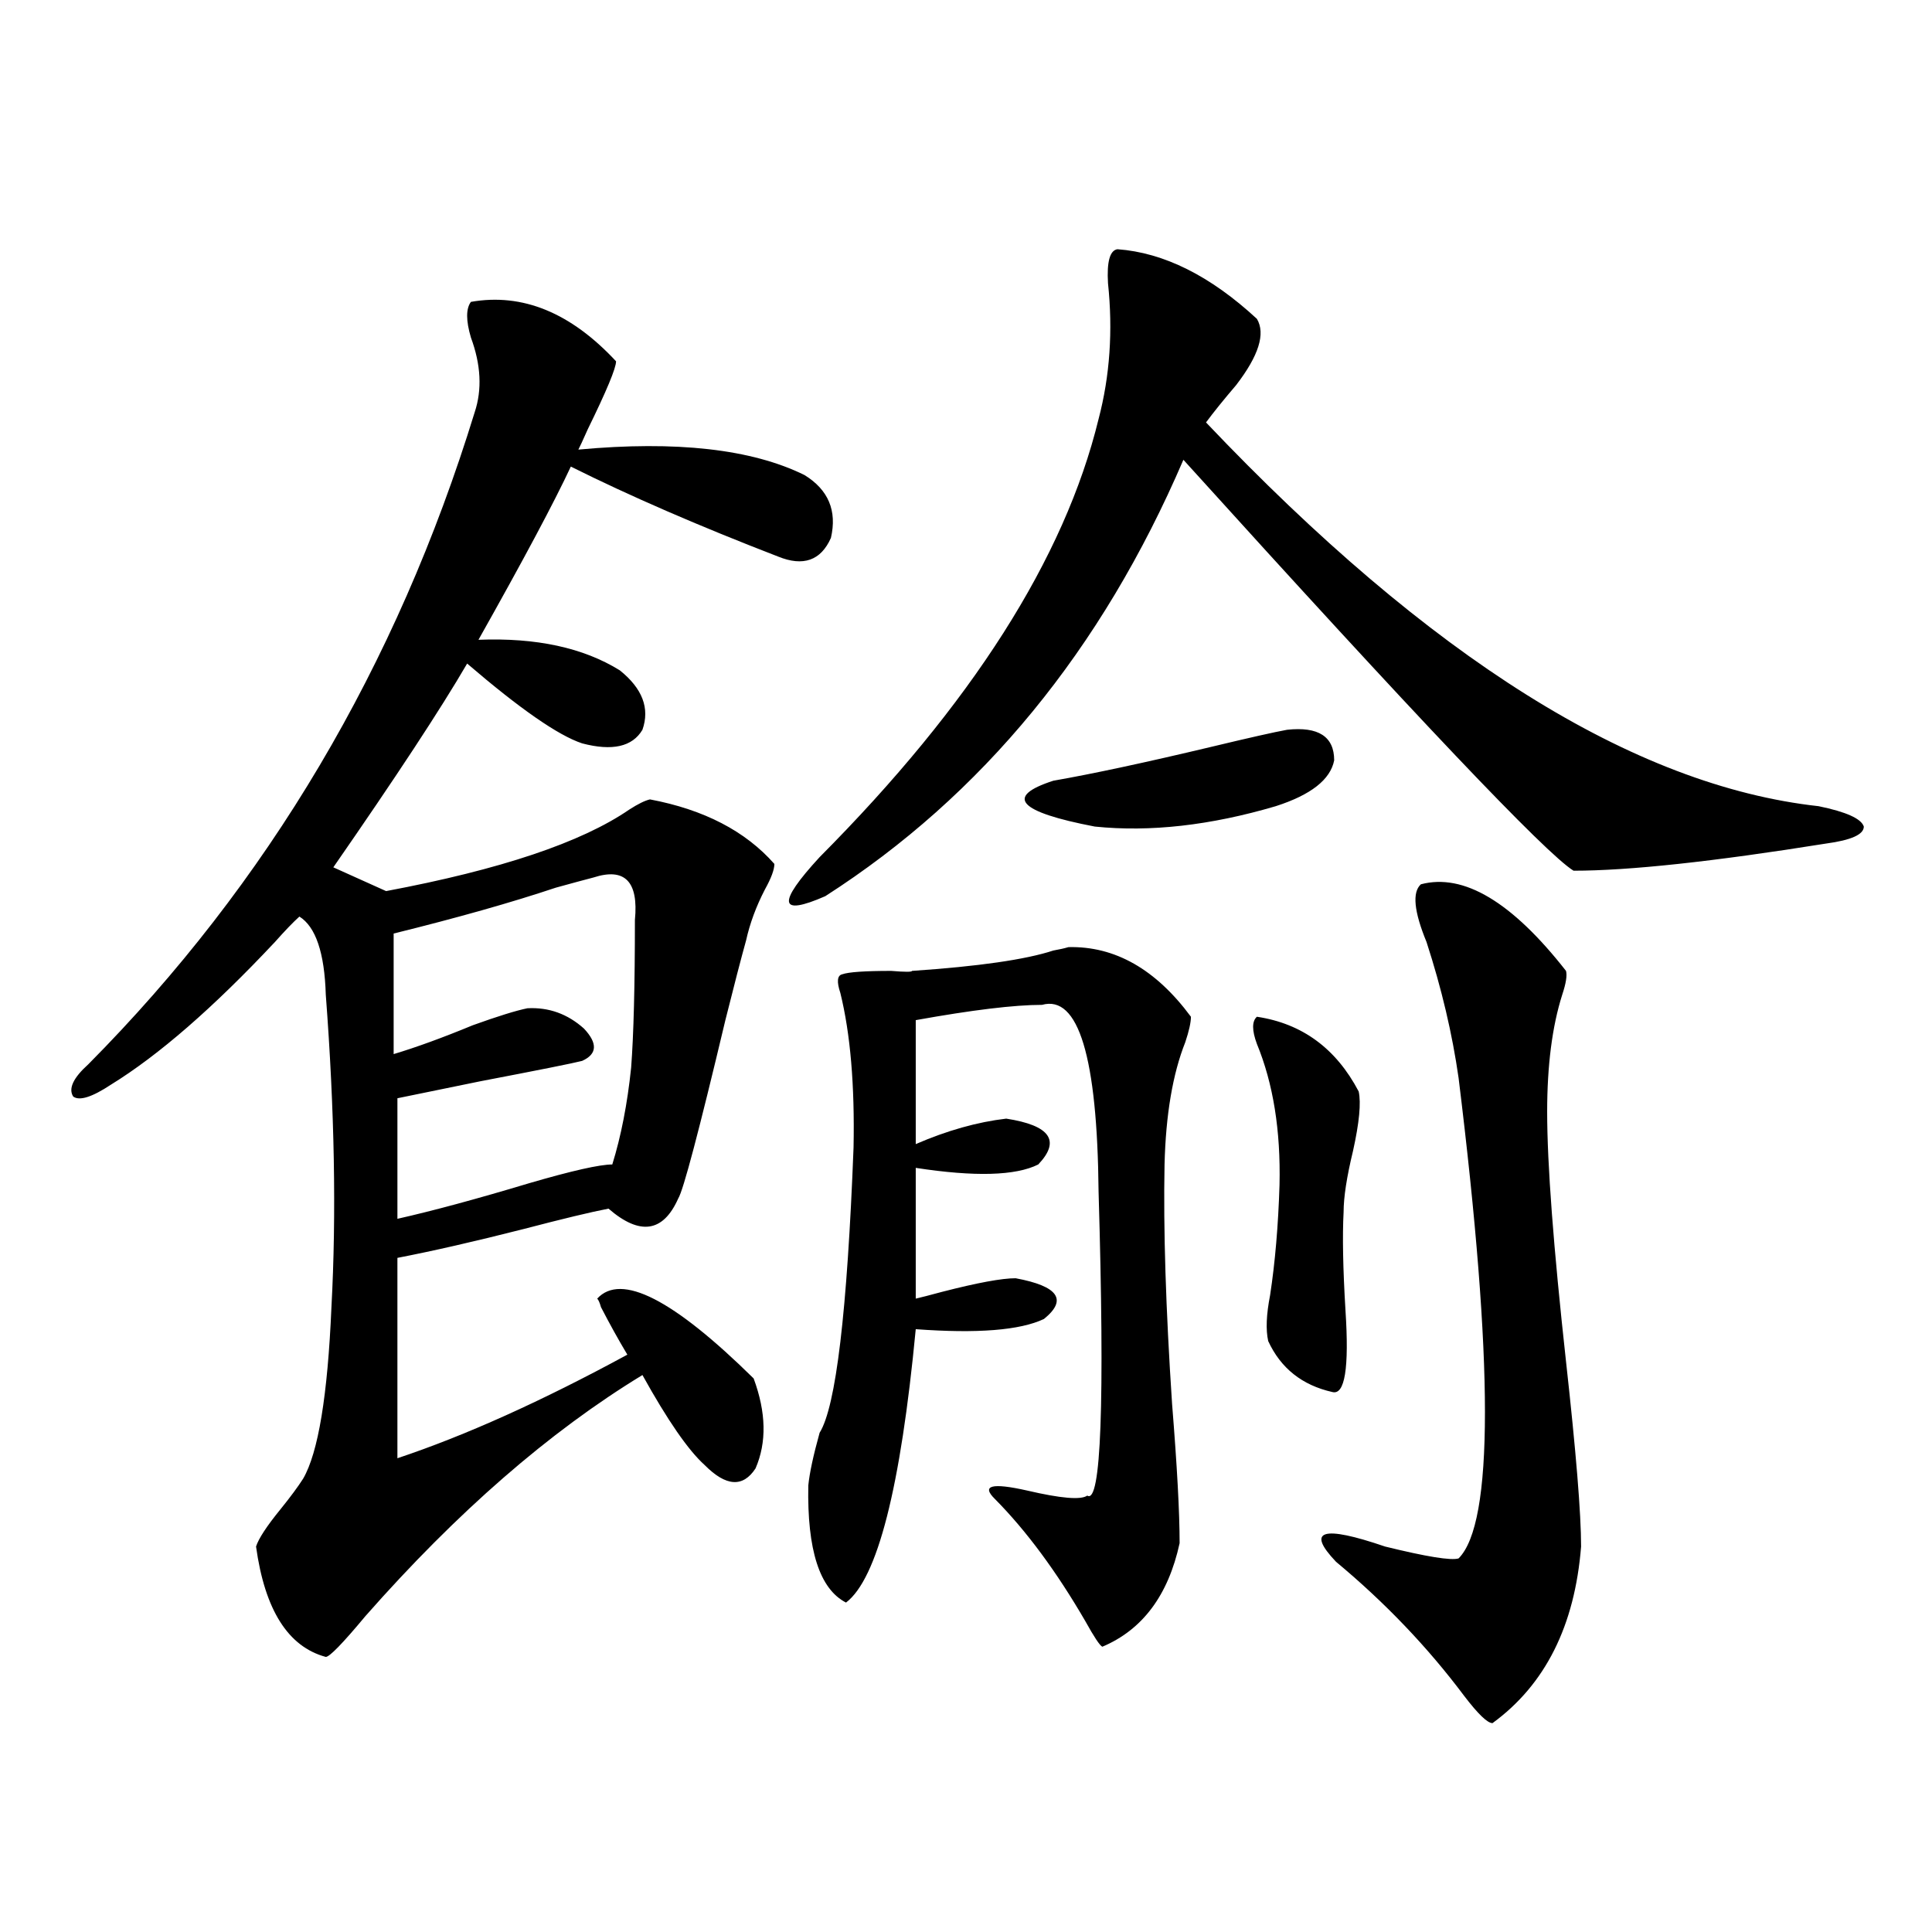 <?xml version="1.0" encoding="utf-8"?>
<!-- Generator: Adobe Illustrator 16.0.0, SVG Export Plug-In . SVG Version: 6.00 Build 0)  -->
<!DOCTYPE svg PUBLIC "-//W3C//DTD SVG 1.1//EN" "http://www.w3.org/Graphics/SVG/1.1/DTD/svg11.dtd">
<svg version="1.1" id="图层_1" xmlns="http://www.w3.org/2000/svg" xmlns:xlink="http://www.w3.org/1999/xlink" x="0px" y="0px"
	 width="1000px" height="1000px" viewBox="0 0 1000 1000" enable-background="new 0 0 1000 1000" xml:space="preserve">
<path d="M243.75,156.246c26.661-4.683,51.706,5.576,75.12,30.762c0,3.516-4.878,15.244-14.634,35.156
	c-2.606,5.864-4.237,9.38-4.878,10.547c50.73-4.683,89.754-0.288,117.07,13.184c12.348,7.622,16.905,18.457,13.658,32.52
	c-5.213,11.728-14.313,14.941-27.316,9.668c-40.975-15.82-76.751-31.338-107.314-46.582c-8.46,18.169-24.39,48.052-47.804,89.648
	c29.908-1.167,54.298,4.106,73.169,15.82c11.707,9.38,15.609,19.638,11.707,30.762c-5.213,8.789-15.609,11.137-31.219,7.031
	c-12.362-4.092-32.194-17.866-59.511-41.309c-13.658,23.442-36.752,58.598-69.267,105.469l27.316,12.305
	c59.176-11.124,101.126-25.186,125.851-42.188c4.543-2.925,8.125-4.683,10.731-5.273c27.957,5.273,49.42,16.411,64.389,33.398
	c0,2.939-1.631,7.333-4.878,13.184c-4.558,8.789-7.805,17.578-9.756,26.367c-2.606,9.38-6.188,23.154-10.731,41.309
	c-13.658,57.431-21.798,88.193-24.39,92.285c-7.805,17.578-19.847,19.336-36.097,5.273c-9.115,1.758-23.749,5.273-43.901,10.547
	c-25.365,6.455-47.163,11.426-65.364,14.941v103.711c35.121-11.714,74.785-29.581,119.021-53.613
	c-4.558-7.608-9.115-15.82-13.658-24.609c-0.655-2.334-1.311-3.804-1.951-4.395c12.348-13.472,39.344,0.302,80.974,41.309
	c6.494,17.578,6.829,33.11,0.976,46.582c-6.509,9.97-15.289,9.38-26.341-1.758c-8.46-7.608-19.191-23.14-32.194-46.582
	c-48.139,29.306-95.942,70.903-143.411,124.805c-11.707,14.063-18.536,21.094-20.487,21.094
	c-19.512-5.273-31.554-24.321-36.097-57.129c1.296-4.092,5.519-10.547,12.683-19.336c5.198-6.441,9.101-11.714,11.707-15.82
	c7.805-13.472,12.683-43.066,14.634-88.77c2.592-48.038,1.616-101.953-2.927-161.719c-0.655-21.67-5.213-35.156-13.658-40.43
	c-3.262,2.939-7.484,7.333-12.683,13.184c-31.874,33.989-60.166,58.598-84.876,73.828c-9.756,6.455-16.265,8.501-19.512,6.152
	c-2.606-4.092,0-9.668,7.805-16.699c93.001-93.741,159.661-206.241,199.995-337.5c3.902-11.714,3.247-24.609-1.951-38.672
	C241.144,165.914,241.144,159.762,243.75,156.246z M307.163,454.196c-4.558,1.181-11.066,2.939-19.512,5.273
	c-22.773,7.622-50.73,15.532-83.9,23.73v62.402c11.707-3.516,25.365-8.487,40.975-14.941c13.003-4.683,22.438-7.608,28.292-8.789
	c11.052-0.577,20.808,2.939,29.268,10.547c7.149,7.622,6.829,13.184-0.976,16.699c-4.558,1.181-22.118,4.697-52.682,10.547
	c-20.167,4.106-34.48,7.031-42.926,8.789v62.402c18.201-4.092,40.975-10.245,68.291-18.457c22.104-6.441,36.417-9.668,42.926-9.668
	c4.543-14.639,7.805-31.338,9.756-50.098c1.296-16.988,1.951-42.476,1.951-76.465C330.577,456.256,323.413,448.922,307.163,454.196z
	 M578.376,129c24.055,1.758,48.124,13.774,72.193,36.035c4.543,7.622,0.976,19.048-10.731,34.277
	c-6.509,7.622-11.707,14.063-15.609,19.336c115.76,121.88,221.458,188.086,317.065,198.633c14.299,2.939,22.104,6.455,23.414,10.547
	c0,4.106-6.509,7.031-19.512,8.789c-58.535,9.38-102.116,14.063-130.729,14.063c-14.313-8.789-81.629-79.678-201.946-212.695
	C570.236,336.422,508.454,411.72,427.16,463.864c-24.069,10.547-25.045,3.818-2.927-20.215
	c78.688-79.102,126.826-154.688,144.387-226.758c5.854-22.261,7.47-45.703,4.878-70.313
	C572.843,135.455,574.474,129.591,578.376,129z M553.011,490.231c24.055-0.577,45.197,11.426,63.413,36.035
	c0,2.939-0.976,7.333-2.927,13.184c-6.509,16.411-10.091,37.505-10.731,63.281c-0.655,33.398,0.641,74.707,3.902,123.926
	c2.592,32.231,3.902,56.25,3.902,72.07c-5.854,26.958-19.191,44.824-39.999,53.613c-1.311-0.591-4.237-4.985-8.78-13.184
	c-14.969-25.777-30.578-46.87-46.828-63.281c-7.164-7.031-1.631-8.487,16.585-4.395c17.561,4.106,27.957,4.985,31.219,2.637
	c7.149,4.697,9.101-47.749,5.854-157.324c-0.655-69.722-10.411-101.953-29.268-96.68c-14.313,0-36.097,2.637-65.364,7.91v64.16
	c16.25-7.031,31.859-11.426,46.828-13.184c22.759,3.516,28.292,11.426,16.585,23.73c-11.707,5.864-32.85,6.455-63.413,1.758v67.676
	c2.592-0.577,7.149-1.758,13.658-3.516c18.201-4.683,30.884-7.031,38.048-7.031c22.104,4.106,26.981,11.137,14.634,21.094
	c-12.362,5.864-34.48,7.622-66.34,5.273c-7.805,82.041-19.847,129.199-36.097,141.504c-13.658-7.031-20.167-27.246-19.512-60.645
	c0.641-6.441,2.592-15.518,5.854-27.246c8.445-13.472,14.299-62.691,17.561-147.656c0.641-32.217-1.631-58.887-6.829-79.98
	c-1.951-5.85-1.631-9.077,0.976-9.668c3.247-1.167,11.707-1.758,25.365-1.758c7.149,0.591,10.731,0.591,10.731,0
	c34.466-2.334,58.855-5.85,73.169-10.547C548.453,491.412,551.06,490.821,553.011,490.231z M666.179,377.731
	c16.25-1.758,24.39,3.516,24.39,15.82c-1.951,9.97-12.042,17.88-30.243,23.73c-33.825,9.97-65.044,13.486-93.656,10.547
	c-39.679-7.608-46.828-15.518-21.463-23.73c20.152-3.516,47.469-9.366,81.949-17.578
	C646.667,381.837,659.67,378.912,666.179,377.731z M650.569,526.266c23.414,3.516,40.975,16.411,52.682,38.672
	c1.296,5.864,0.32,16.123-2.927,30.762c-3.262,13.486-4.878,24.033-4.878,31.641c-0.655,12.305-0.335,29.306,0.976,50.977
	c1.951,29.883-0.335,43.945-6.829,42.188c-15.609-3.516-26.676-12.305-33.17-26.367c-1.311-5.85-0.976-13.76,0.976-23.73
	c2.592-16.988,4.223-36.035,4.878-57.129c0.641-28.125-3.262-52.432-11.707-72.949C647.963,533.297,647.963,528.614,650.569,526.266
	z M735.445,457.711c22.104-5.85,47.148,9.091,75.12,44.824c0.641,2.348,0,6.455-1.951,12.305
	c-5.213,16.411-7.805,36.626-7.805,60.645c0,26.958,3.247,70.024,9.756,129.199c5.198,46.884,7.805,78.813,7.805,95.801
	c-3.262,41.006-18.536,71.48-45.853,91.406c-2.606,0-7.484-4.697-14.634-14.063c-18.871-25.2-40.975-48.34-66.34-69.434
	c-15.609-16.397-7.164-19.034,25.365-7.91c21.463,5.273,34.146,7.333,38.048,6.152c18.201-18.155,18.201-101.074,0-248.73
	c-3.262-22.852-8.78-46.28-16.585-70.313C731.863,471.774,730.888,461.817,735.445,457.711z"/>
</svg>
